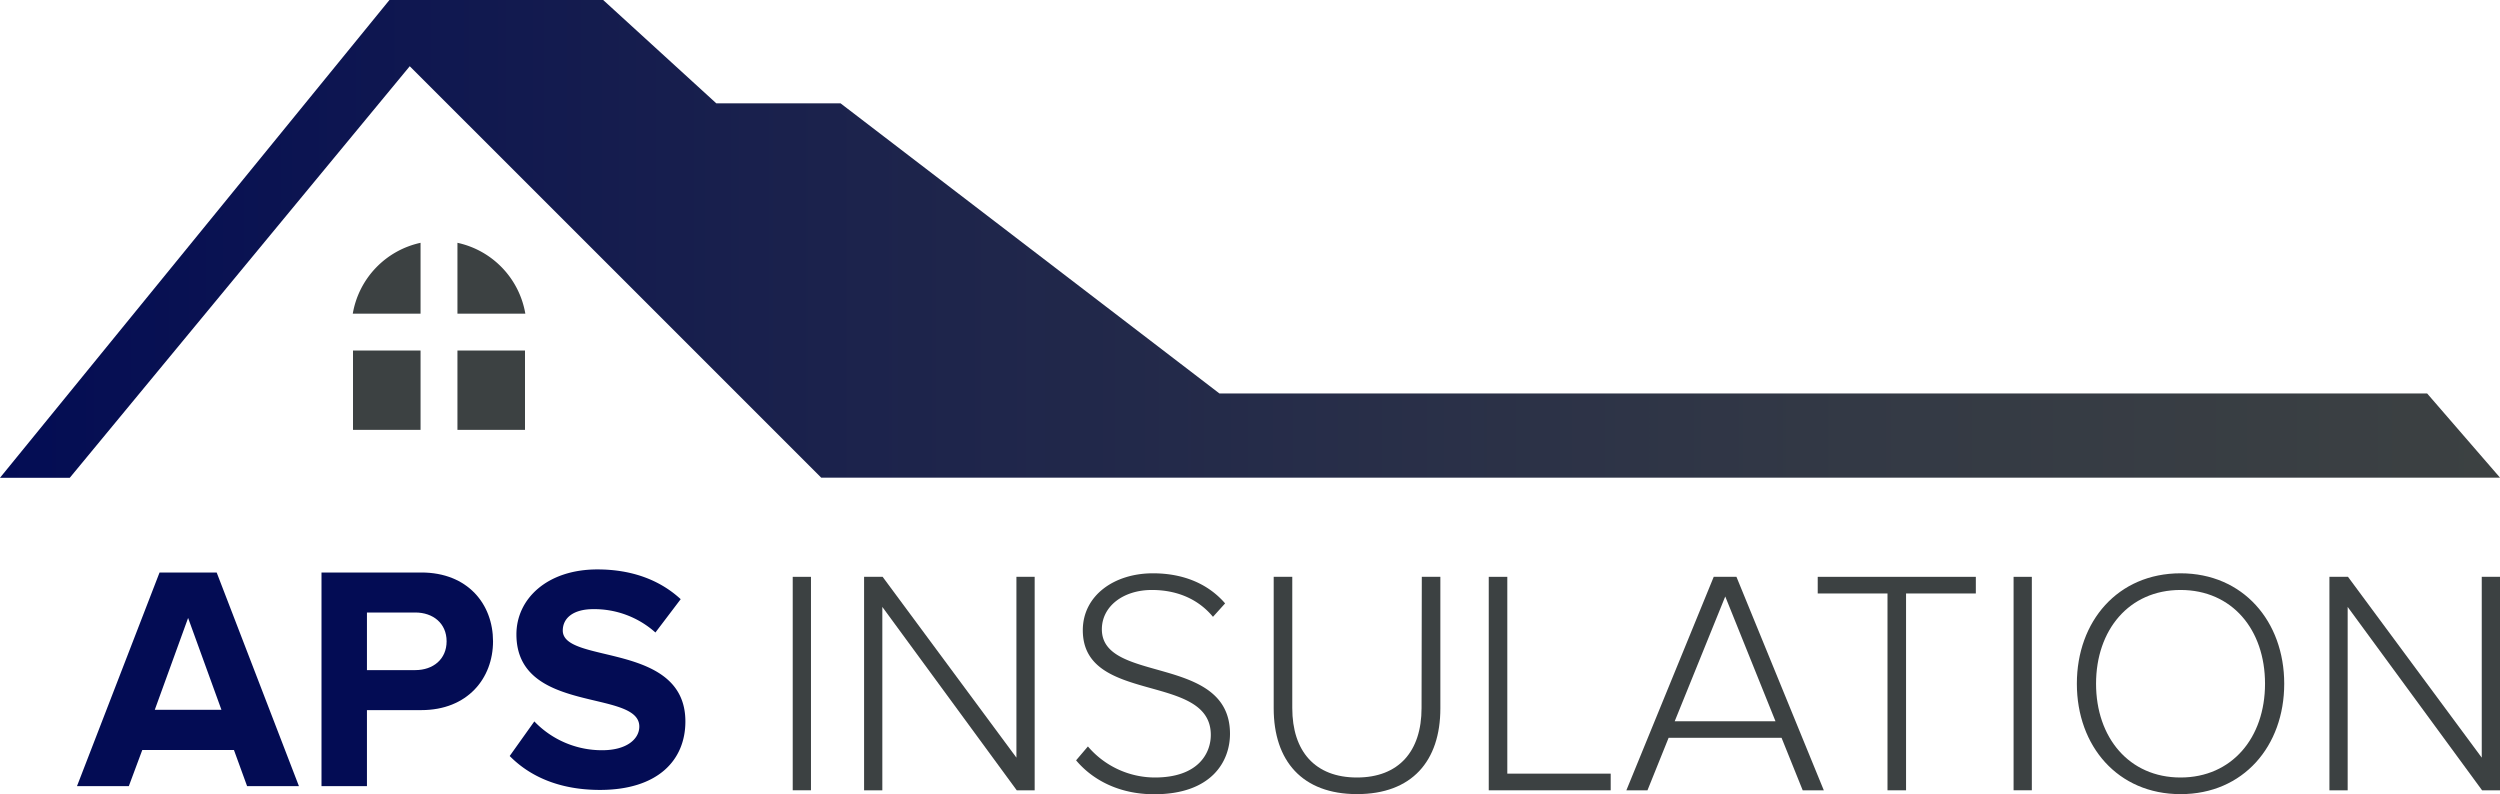 <svg id="Layer_1" data-name="Layer 1" xmlns="http://www.w3.org/2000/svg" xmlns:xlink="http://www.w3.org/1999/xlink" viewBox="0 0 900 285.89"><defs><style>.cls-1{fill:#3c4142;}.cls-2{fill:#030c54;}.cls-3{fill:url(#linear-gradient);}</style><linearGradient id="linear-gradient" y1="85.98" x2="900" y2="85.98" gradientUnits="userSpaceOnUse"><stop offset="0" stop-color="#030c54"/><stop offset="0.33" stop-color="#1b224c"/><stop offset="0.74" stop-color="#333945"/><stop offset="1" stop-color="#3c4142"/></linearGradient></defs><path class="cls-1" d="M189.12,112.91a31.56,31.56,0,0,0-24.44-25.5v25.5Z"/><polygon class="cls-1" points="189 126.19 189 154.75 164.68 154.75 164.68 149.06 164.68 126.19 188.55 126.19 189 126.19"/><polygon class="cls-1" points="127.08 126.19 127.08 154.75 151.4 154.75 151.4 149.06 151.4 126.19 127.53 126.19 127.08 126.19"/><path class="cls-1" d="M127,112.91H151.4V87.41A31.54,31.54,0,0,0,127,112.91Z"/><rect class="cls-1" x="285.38" y="207.66" width="6.57" height="76.84"/><polygon class="cls-1" points="365.91 272.75 317.75 207.66 311.07 207.66 311.07 284.51 317.64 284.51 317.64 218.49 366.03 284.51 372.48 284.51 372.48 207.66 365.91 207.66 365.91 272.75"/><path class="cls-1" d="M396.67,226.56c0-8.3,7.72-14.17,18-14.17,8.64,0,16.48,3,22,9.67l4.37-4.84c-5.87-6.79-14.63-10.83-26-10.83-13.94,0-25.23,8-25.23,20.51,0,26.85,46.08,15.09,46.08,37.67,0,6.57-4.49,15.33-20.16,15.33a31.74,31.74,0,0,1-24.08-11.18l-4.26,5c5.87,7,15.44,12.21,28.11,12.21,20.74,0,27.3-11.87,27.3-21.78C442.75,235.43,396.67,246.26,396.67,226.56Z"/><path class="cls-1" d="M511.76,254.9c0,15.55-8.18,25-23.27,25s-23.27-9.45-23.27-25V207.66h-6.69V255c0,18.9,10.26,30.88,30,30.88s30-11.87,30-30.88V207.66h-6.68Z"/><polygon class="cls-1" points="542.63 207.66 535.95 207.66 535.95 284.51 579.85 284.51 579.85 278.51 542.63 278.51 542.63 207.66"/><path class="cls-1" d="M616.94,207.66l-31.45,76.85h7.6l7.61-18.9h40.66l7.61,18.9h7.6l-31.45-76.85Zm-14.05,52,18.2-44.93,18.09,44.93Z"/><polygon class="cls-1" points="654.38 213.65 679.5 213.65 679.5 284.51 686.18 284.51 686.18 213.65 711.3 213.65 711.3 207.66 654.38 207.66 654.38 213.65"/><rect class="cls-1" x="724.89" y="207.66" width="6.57" height="76.84"/><path class="cls-1" d="M785,206.39c-22.59,0-37.33,17.29-37.33,39.75s14.74,39.75,37.33,39.75,37.32-17.28,37.32-39.75S807.49,206.39,785,206.39Zm0,73.51c-18.55,0-30.42-14.4-30.42-33.76s11.87-33.75,30.42-33.75,30.41,14.28,30.41,33.75S803.46,279.9,785,279.9Z"/><polygon class="cls-1" points="893.43 207.66 893.43 272.75 845.28 207.66 838.59 207.66 838.59 284.51 845.16 284.51 845.16 218.49 893.55 284.51 900 284.51 900 207.66 893.43 207.66"/><path class="cls-2" d="M57.44,206.1,27.72,283H46.38l4.84-13h33l4.73,13h18.66L78,206.1Zm-1.72,49.43,12-33.07,12,33.07Z"/><path class="cls-2" d="M151.68,206.1H115.74V283H132.1V255.64h19.58c16.59,0,25.81-11.4,25.81-24.77S168.39,206.1,151.68,206.1Zm-2.19,35.14H132.1V220.5h17.39c6.45,0,11.29,3.92,11.29,10.37S155.94,241.24,149.49,241.24Z"/><path class="cls-2" d="M202.6,227c0-4.6,3.92-7.71,11-7.71a33,33,0,0,1,22.35,8.41l9.1-12c-7.61-7-17.74-10.71-30-10.71-18.08,0-29.14,10.6-29.14,23.39,0,28.91,44.24,19.58,44.24,33.18,0,4.38-4.38,8.52-13.37,8.52a33.65,33.65,0,0,1-24.42-10.37l-8.87,12.45c7.14,7.25,17.74,12.21,32.49,12.21,20.73,0,30.76-10.6,30.76-24.66C246.73,231,202.6,239.17,202.6,227Z"/><path class="cls-3" d="M873.77,141.65H439L302.6,37.2H257.87L217.14,0H140.2L0,172H25.12L147.51,23.84,291.19,167.51l4.44,4.44H900Z"/></svg>
